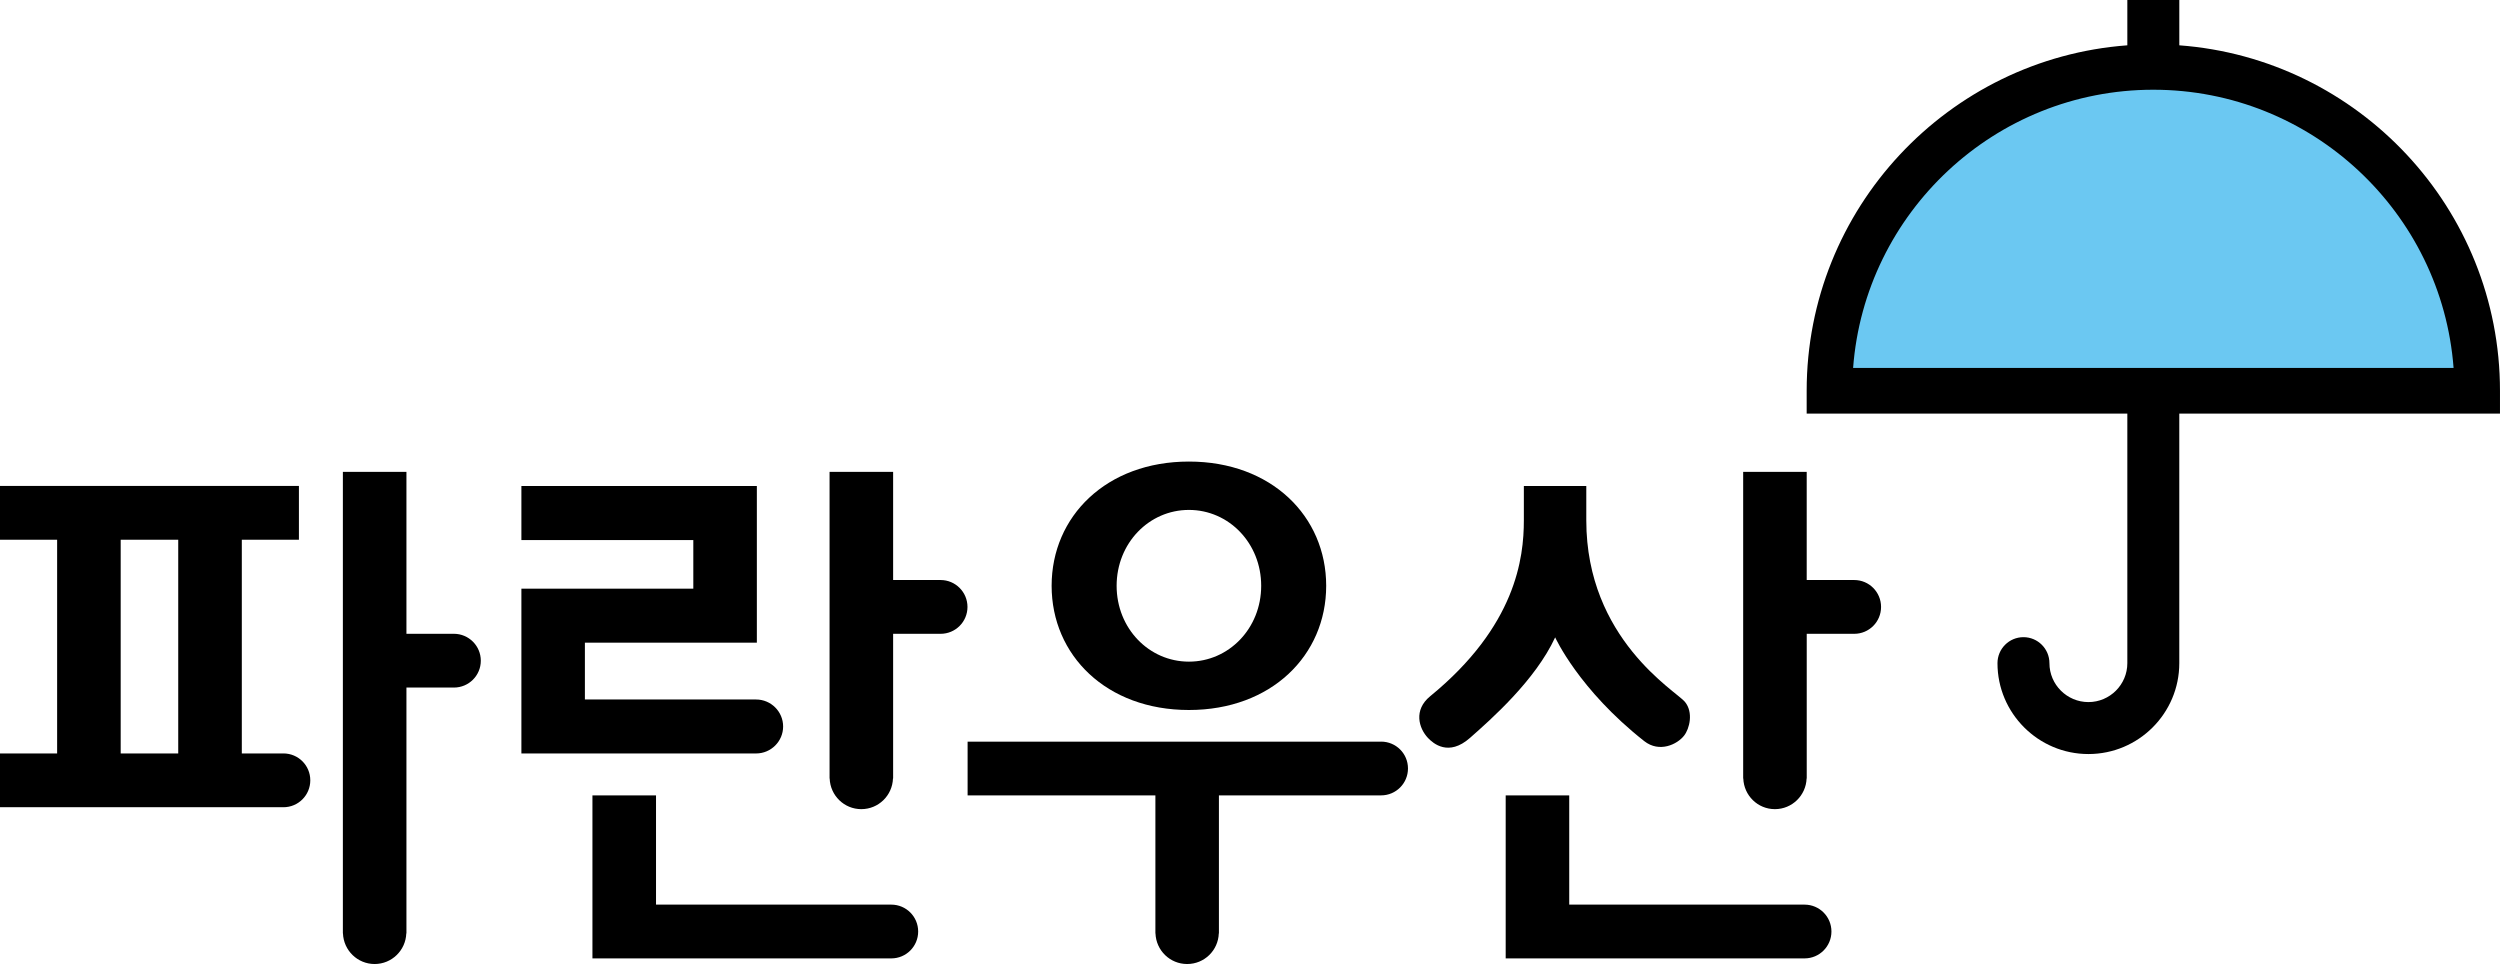 <svg width="120" height="47" viewBox="0 0 120 47" fill="none" xmlns="http://www.w3.org/2000/svg">
<path d="M118.908 18.76C118.908 10.175 111.945 3.216 103.36 3.216C94.776 3.216 87.814 10.175 87.814 18.76H118.909H118.908Z" fill="#6BC8F2"/>
<path d="M104.607 2.175V0H102.112V2.175C93.516 2.813 86.72 10.008 86.72 18.76V19.852H102.112V31.833C102.112 32.862 101.273 33.7 100.244 33.7C99.216 33.7 98.373 32.862 98.373 31.833C98.373 31.143 97.814 30.584 97.126 30.584C96.438 30.584 95.879 31.143 95.879 31.833C95.879 34.236 97.837 36.194 100.244 36.194C102.651 36.194 104.606 34.238 104.606 31.833V19.852H119.999V18.76C119.999 10.008 113.201 2.813 104.606 2.175H104.607ZM88.949 17.662C89.509 10.202 95.757 4.307 103.359 4.307C110.961 4.307 117.209 10.202 117.772 17.662H88.949Z" fill="black"/>
<path d="M57.068 22.155C53.109 22.155 50.478 24.781 50.478 28.118C50.478 31.455 53.109 34.08 57.068 34.08C61.026 34.08 63.657 31.454 63.657 28.118C63.657 24.782 61.029 22.155 57.068 22.155ZM57.068 31.759C55.15 31.759 53.598 30.162 53.598 28.118C53.598 26.075 55.15 24.476 57.068 24.476C58.985 24.476 60.537 26.072 60.537 28.118C60.537 30.164 58.983 31.759 57.068 31.759Z" fill="black"/>
<path d="M66.294 35.599H46.445V38.178H55.459V44.803H55.463C55.493 45.62 56.158 46.273 56.983 46.273C57.809 46.273 58.474 45.62 58.502 44.803H58.508V38.178H66.294C67.006 38.178 67.583 37.6 67.583 36.886C67.583 36.172 67.006 35.598 66.294 35.598V35.599Z" fill="black"/>
<path d="M36.294 33.575H28.075V30.849H36.329V23.329H25.027V25.924H33.279V28.256H25.027V36.166H36.294C37.007 36.166 37.59 35.585 37.59 34.871C37.59 34.157 37.007 33.576 36.294 33.576V33.575Z" fill="black"/>
<path d="M45.147 27.841H42.87V22.65H39.819V37.367H39.824C39.853 38.185 40.519 38.839 41.343 38.839C42.168 38.839 42.834 38.184 42.863 37.367H42.87V30.423H45.147C45.861 30.423 46.439 29.847 46.439 29.133C46.439 28.419 45.861 27.841 45.147 27.841Z" fill="black"/>
<path d="M42.782 43.421H31.489V38.179H28.437V46.003H42.782C43.496 46.003 44.072 45.425 44.072 44.712C44.072 44 43.496 43.422 42.782 43.422V43.421Z" fill="black"/>
<path d="M89.001 27.841H86.722V22.65H83.672V37.367H83.678C83.708 38.185 84.372 38.839 85.195 38.839C86.019 38.839 86.686 38.184 86.717 37.367H86.723V30.423H89.002C89.716 30.423 90.291 29.847 90.291 29.133C90.291 28.419 89.716 27.841 89.002 27.841H89.001Z" fill="black"/>
<path d="M86.618 43.421H75.323V38.179H72.273V46.003H86.619C87.333 46.003 87.909 45.425 87.909 44.712C87.909 44 87.333 43.422 86.619 43.422L86.618 43.421Z" fill="black"/>
<path d="M73.145 23.328C73.145 23.328 73.145 23.176 73.145 24.978C73.145 26.78 72.766 30.053 68.648 33.42C67.84 34.08 68.102 34.955 68.543 35.422C68.797 35.689 69.53 36.325 70.556 35.422C71.58 34.52 73.695 32.653 74.648 30.593C74.648 30.593 75.771 33.09 78.925 35.575C79.656 36.147 80.51 35.727 80.834 35.313C81.099 34.979 81.292 34.195 80.877 33.689C80.463 33.18 76.142 30.681 76.142 24.978V23.328H73.147H73.145Z" fill="black"/>
<path d="M21.787 30.423H19.509V22.65H16.458V44.802H16.462C16.492 45.618 17.159 46.273 17.982 46.273C18.805 46.273 19.474 45.618 19.502 44.802H19.509V33.003H21.787C22.501 33.003 23.079 32.427 23.079 31.714C23.079 31.002 22.501 30.422 21.787 30.422V30.423Z" fill="black"/>
<path d="M13.605 36.166H11.607V25.907H14.348V23.326H0V25.907H2.742V36.166H0V38.747H13.605C14.318 38.747 14.894 38.169 14.894 37.455C14.894 36.741 14.318 36.165 13.605 36.165V36.166ZM5.793 36.166V25.907H8.555V36.166H5.793Z" fill="black"/>
</svg>
